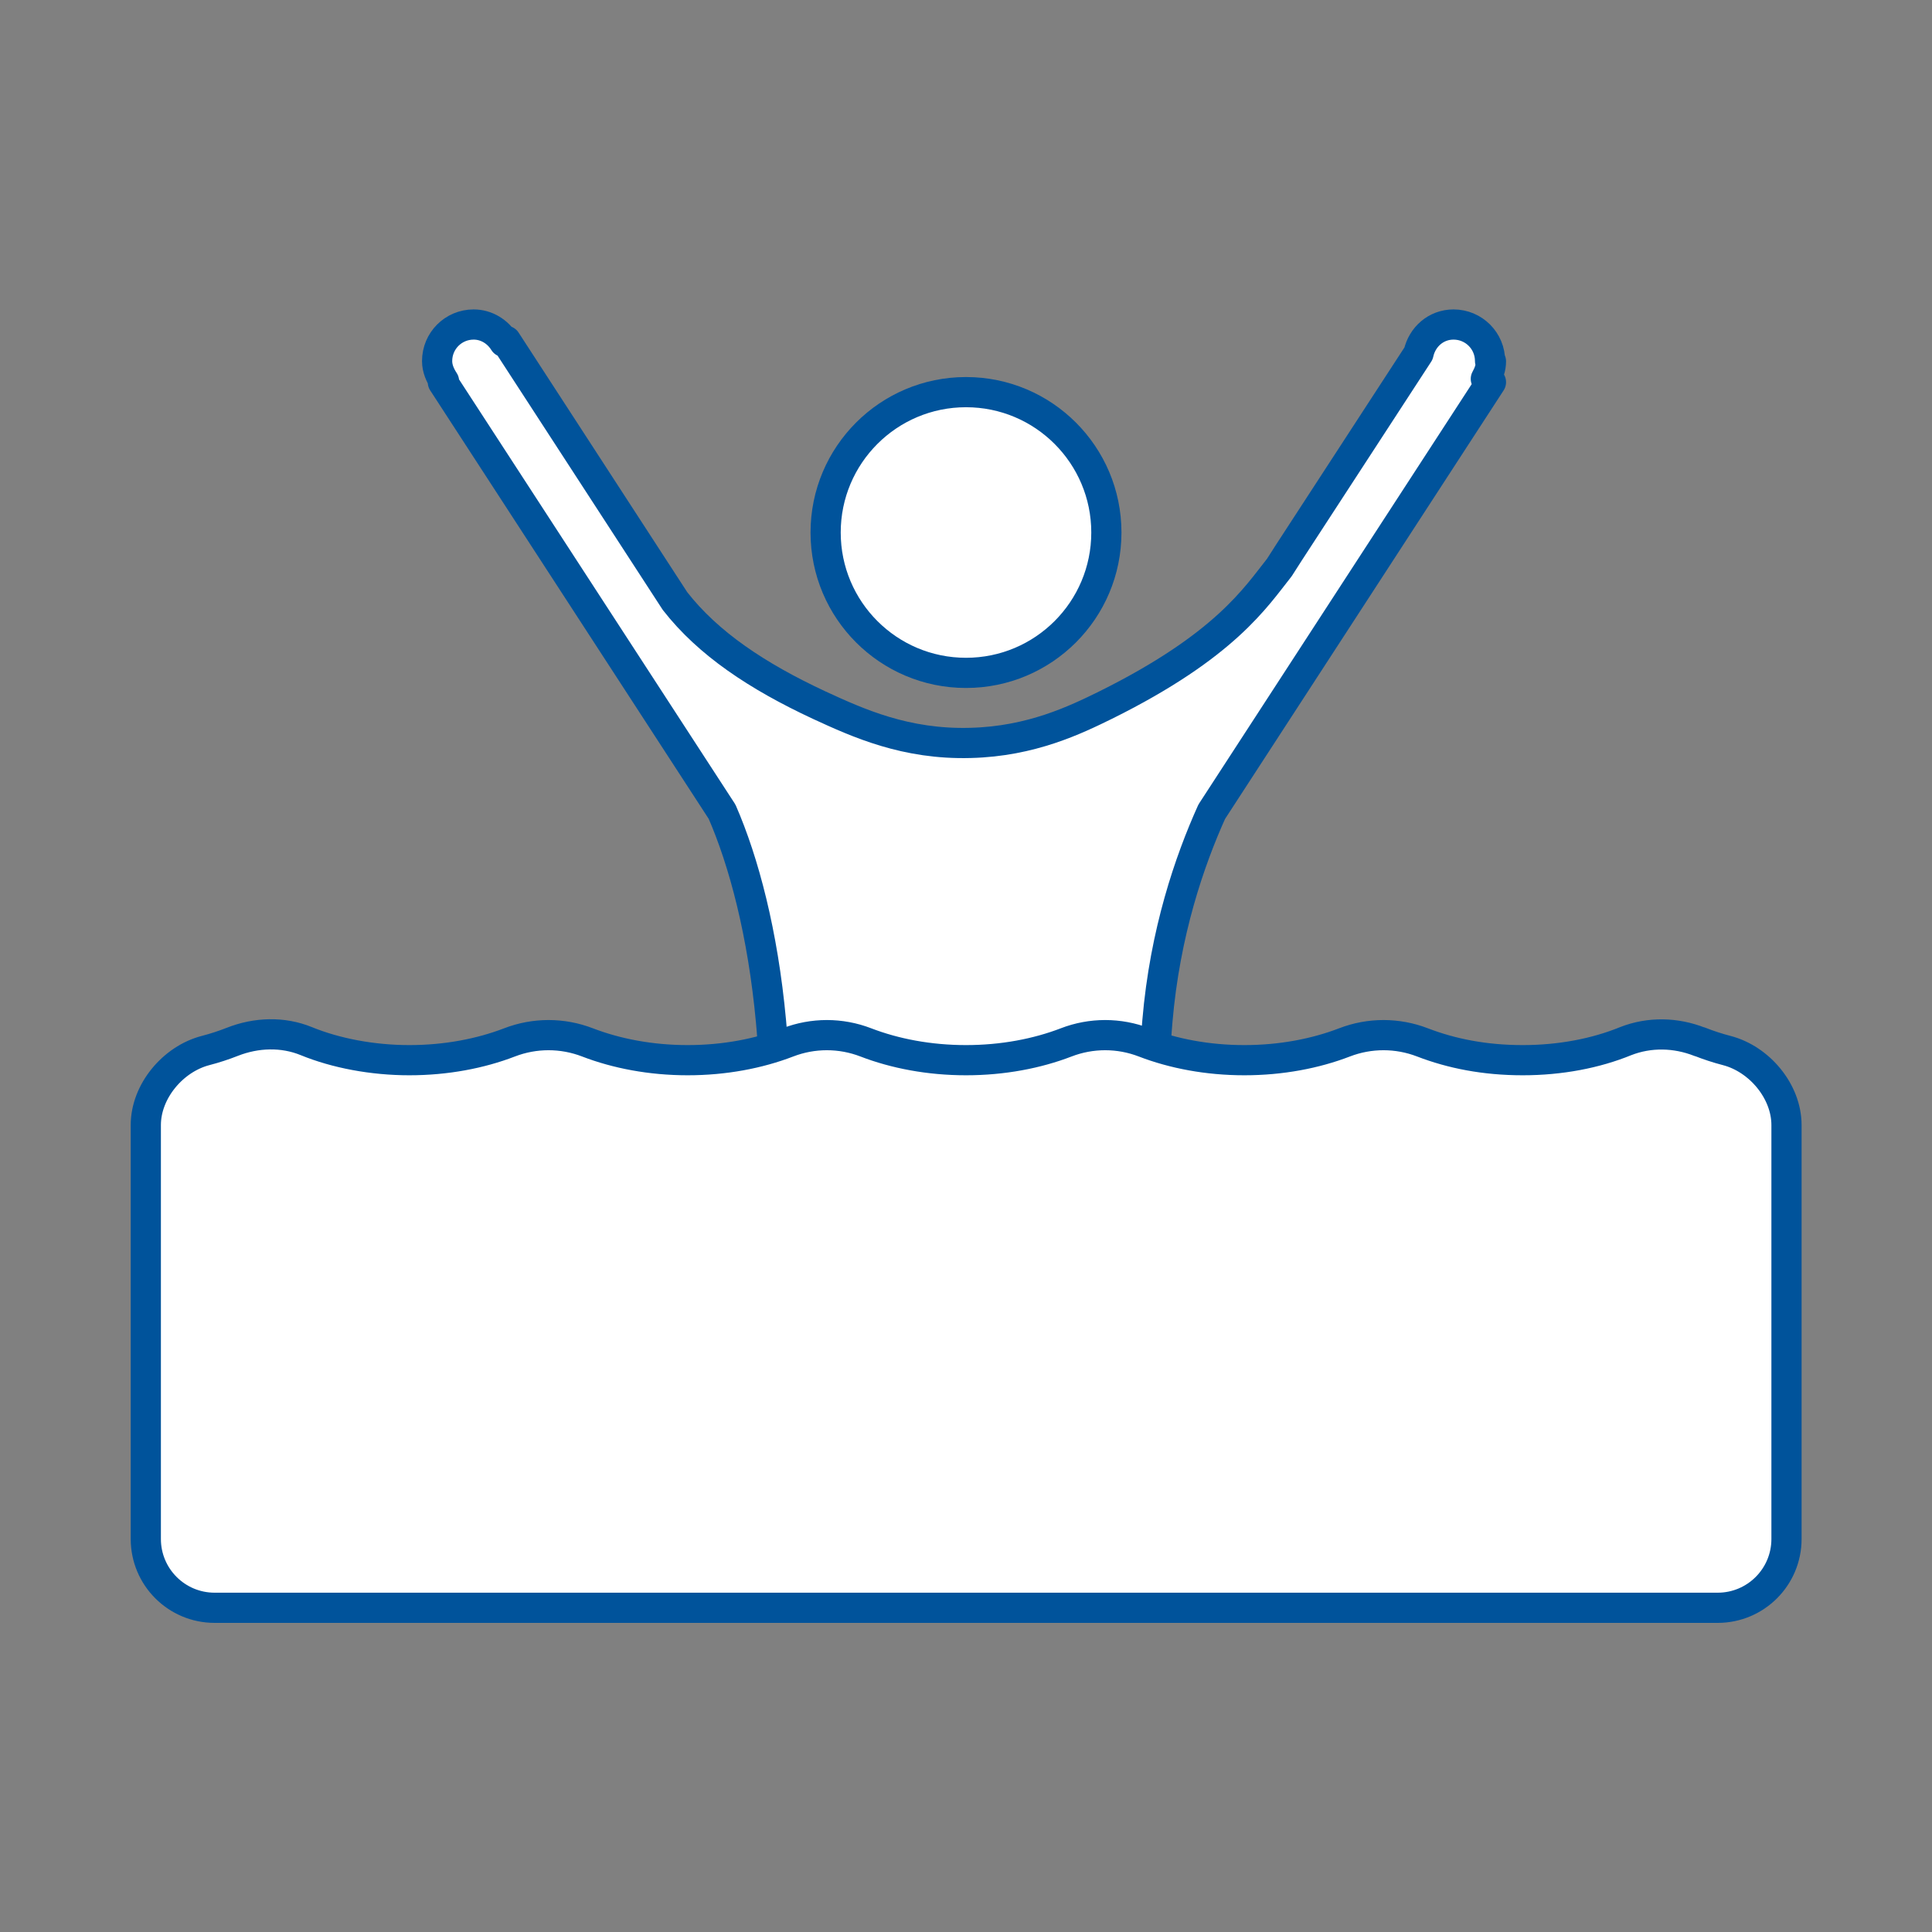<?xml version="1.0" encoding="UTF-8"?>
<svg id="Layer_1" data-name="Layer 1" xmlns="http://www.w3.org/2000/svg" viewBox="0 0 64 64">
  <rect x="0" y="0" width="64" height="64" fill="#808080" stroke="none"/>
  <defs>
    <style>
      .cls-1 {
        fill: #fff;
        stroke: #00539b;
        stroke-linejoin: round;
      }
    </style>
  </defs>
  <circle class="cls-1" cx="32" cy="17.64" r="4.65"/>
  <path class="cls-1" d="M49.36,11.96c0-.67-.54-1.21-1.21-1.21-.58,0-1.04.41-1.16.96l-4.29,6.59-.32.5c-.78.98-1.79,2.59-5.76,4.56-.98.48-2.45,1.2-4.47,1.25-2.15.06-3.73-.66-5.01-1.25-2.06-.96-3.68-2.04-4.78-3.45l-5.6-8.62-.06.04c-.21-.34-.58-.58-1.01-.58-.67,0-1.21.54-1.21,1.21,0,.25.1.47.23.67l-.04.03,9.25,14.23c.72,1.65,1.35,4.02,1.62,6.94.16,1.7.1,3.21-.04,4.47h12.93c-.16-1.25-.24-2.76-.09-4.47.25-2.95,1.07-5.32,1.8-6.94l9.25-14.23-.17-.11c.1-.18.17-.37.17-.58Z"/>
  <path class="cls-1" d="M56.3,34.51c-.79-.31-1.66-.33-2.45-.02-.98.4-2.15.63-3.41.63s-2.36-.22-3.32-.59c-.83-.32-1.75-.32-2.58,0-.96.37-2.1.59-3.32.59s-2.36-.22-3.32-.59c-.83-.32-1.75-.32-2.58,0-.96.37-2.1.59-3.32.59s-2.36-.22-3.32-.59c-.83-.32-1.75-.32-2.58,0-.96.37-2.1.59-3.32.59s-2.36-.22-3.32-.59c-.83-.32-1.75-.32-2.58,0-.96.37-2.1.59-3.32.59s-2.43-.23-3.41-.63c-.78-.32-1.66-.29-2.45.02-.28.11-.58.21-.89.29-1.08.28-1.98,1.35-1.98,2.47v13.71c0,1.26,1.02,2.28,2.28,2.28h49.79c1.26,0,2.28-1.02,2.28-2.28v-13.71c0-1.12-.9-2.19-1.98-2.47-.31-.08-.61-.18-.89-.29Z"/>
</svg>